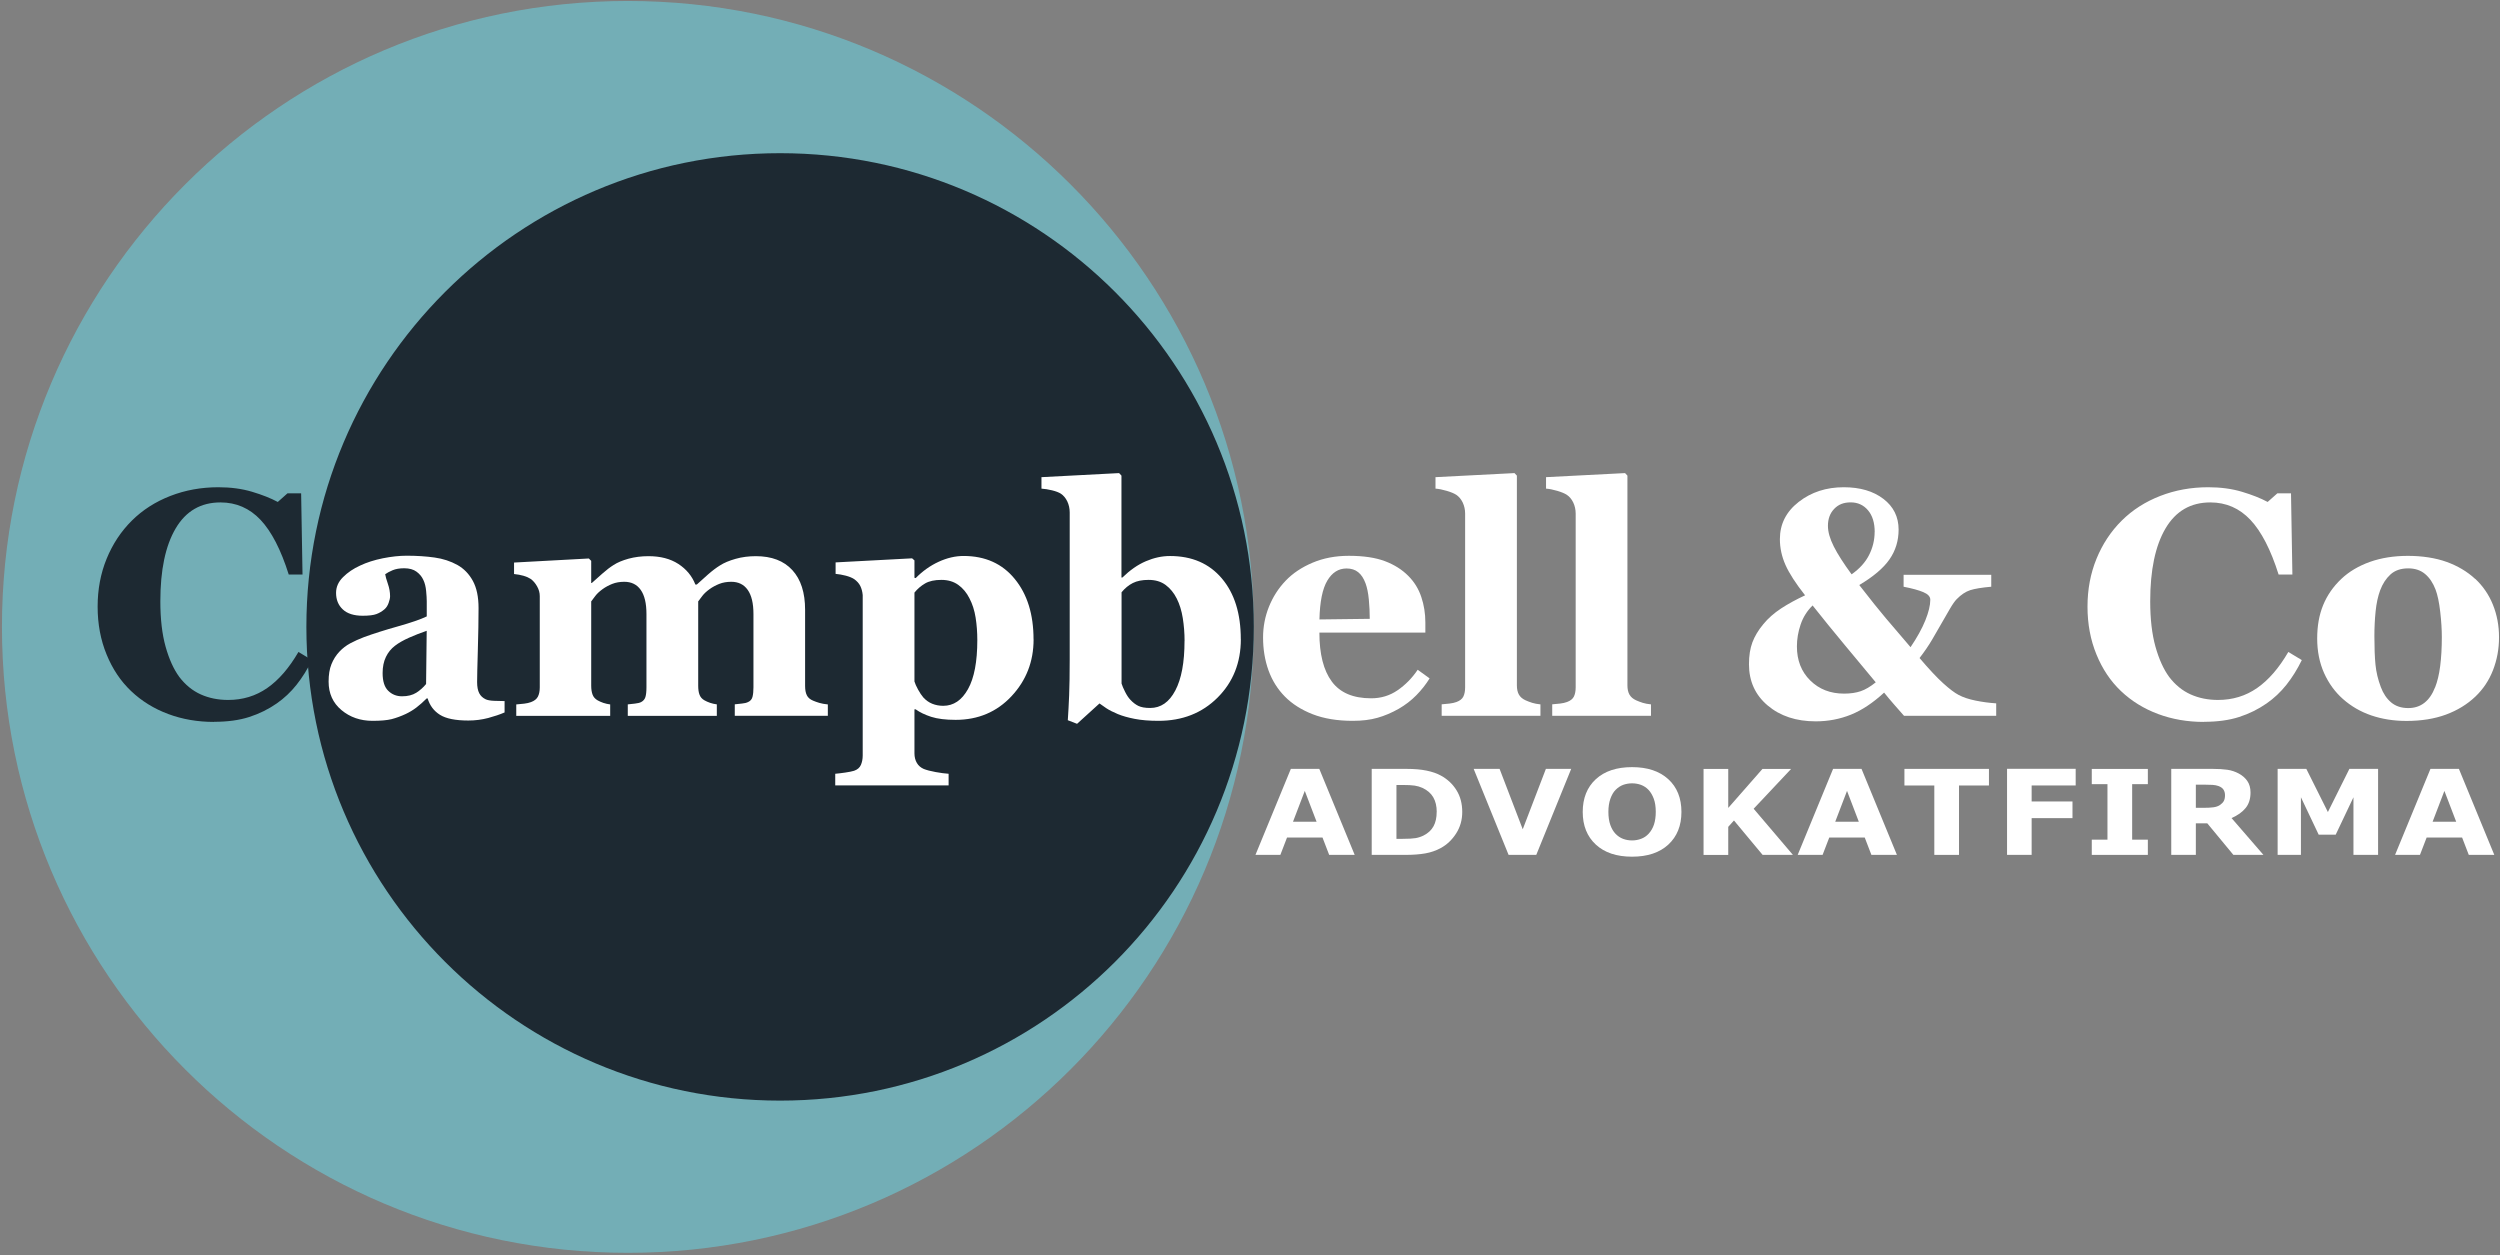 <svg xmlns="http://www.w3.org/2000/svg" width="486" height="244" viewBox="0 0 486 244" fill="none"><rect x="0" y="0" width="486" height="244" fill="#808080" stroke="none"/><path d="M122.06 243.55C189.262 243.55 243.74 189.072 243.74 121.87C243.74 54.668 189.262 0.19 122.06 0.19C54.858 0.19 0.38 54.668 0.38 121.87C0.38 189.072 54.858 243.55 122.06 243.55Z" fill="#73AEB6"></path><path d="M151.65 213.96C202.509 213.96 243.74 172.73 243.74 121.87C243.74 71.01 202.509 29.78 151.65 29.78C100.79 29.78 59.56 71.01 59.56 121.87C59.56 172.73 100.79 213.96 151.65 213.96Z" fill="#1D2932"></path><path d="M41.59 140.34C38.42 140.34 35.45 139.83 32.691 138.8C29.93 137.77 27.52 136.28 25.471 134.33C23.46 132.42 21.87 130.05 20.721 127.23C19.561 124.41 18.98 121.31 18.98 117.94C18.98 114.57 19.561 111.48 20.73 108.62C21.901 105.76 23.541 103.28 25.651 101.19C27.721 99.14 30.21 97.54 33.12 96.41C36.031 95.28 39.13 94.72 42.45 94.72C44.85 94.72 47.031 95.01 49.001 95.6C50.971 96.19 52.641 96.85 54.001 97.58L55.891 95.9H58.541L58.81 111.69H56.13C54.611 106.86 52.781 103.32 50.651 101.06C48.52 98.8 45.92 97.67 42.861 97.67C39.041 97.67 36.141 99.35 34.151 102.72C32.16 106.09 31.171 110.81 31.171 116.9C31.171 120.34 31.511 123.28 32.191 125.71C32.87 128.14 33.761 130.1 34.85 131.59C36.031 133.14 37.42 134.27 39.02 134.99C40.62 135.71 42.401 136.07 44.35 136.07C47.191 136.07 49.721 135.3 51.95 133.75C54.17 132.21 56.2 129.87 58.02 126.74L60.641 128.32C59.77 130.11 58.77 131.71 57.651 133.12C56.531 134.53 55.24 135.75 53.781 136.76C52.17 137.88 50.401 138.75 48.461 139.38C46.52 140.01 44.23 140.32 41.59 140.32V140.34Z" fill="#1D2932"></path><path d="M98.061 138.51C97.171 138.9 96.111 139.25 94.901 139.58C93.681 139.9 92.401 140.07 91.041 140.07C88.551 140.07 86.711 139.7 85.531 138.96C84.351 138.22 83.551 137.16 83.131 135.77H82.951C82.261 136.46 81.591 137.05 80.951 137.54C80.311 138.03 79.621 138.44 78.891 138.79C77.931 139.24 77.011 139.57 76.131 139.8C75.241 140.02 74.011 140.13 72.421 140.13C70.061 140.13 68.041 139.43 66.381 138.04C64.711 136.65 63.881 134.8 63.881 132.5C63.881 131.18 64.061 130.05 64.431 129.13C64.801 128.2 65.321 127.38 65.991 126.67C66.601 126.02 67.311 125.48 68.111 125.05C68.911 124.62 69.791 124.23 70.751 123.86C72.581 123.19 74.781 122.49 77.341 121.77C79.901 121.05 81.781 120.4 82.961 119.83V116.9C82.961 116.39 82.921 115.72 82.841 114.89C82.761 114.06 82.591 113.36 82.321 112.79C82.041 112.14 81.591 111.59 80.981 111.14C80.371 110.69 79.571 110.47 78.571 110.47C77.681 110.47 76.931 110.6 76.331 110.85C75.731 111.1 75.251 111.36 74.881 111.63C74.941 112.04 75.111 112.66 75.401 113.49C75.691 114.32 75.831 115.13 75.831 115.9C75.831 116.25 75.741 116.68 75.551 117.2C75.371 117.72 75.101 118.13 74.761 118.43C74.291 118.84 73.771 119.15 73.191 119.37C72.611 119.59 71.721 119.7 70.521 119.7C68.811 119.7 67.511 119.29 66.641 118.47C65.761 117.65 65.331 116.58 65.331 115.25C65.331 114.11 65.781 113.09 66.691 112.19C67.591 111.29 68.701 110.54 70.001 109.95C71.281 109.34 72.751 108.87 74.421 108.53C76.091 108.2 77.631 108.03 79.051 108.03C81.021 108.03 82.831 108.15 84.471 108.38C86.121 108.61 87.601 109.1 88.921 109.83C90.181 110.54 91.181 111.57 91.921 112.92C92.661 114.27 93.031 116.03 93.031 118.21C93.031 120.51 92.981 123.23 92.891 126.38C92.801 129.53 92.751 131.6 92.751 132.6C92.751 133.51 92.891 134.24 93.161 134.76C93.431 135.29 93.861 135.68 94.431 135.95C94.781 136.11 95.321 136.21 96.061 136.24C96.801 136.27 97.481 136.29 98.091 136.29V138.51H98.061ZM82.941 122.63C81.801 123.02 80.671 123.46 79.541 123.96C78.421 124.46 77.501 124.98 76.791 125.53C76.041 126.1 75.441 126.83 75.021 127.71C74.591 128.6 74.381 129.64 74.381 130.84C74.381 132.43 74.741 133.58 75.471 134.29C76.191 135 77.091 135.36 78.151 135.36C79.271 135.36 80.191 135.13 80.921 134.67C81.641 134.21 82.281 133.65 82.831 132.97L82.951 122.61L82.941 122.63Z" fill="white"></path><path d="M160.941 139.15H142.841V136.92C143.281 136.86 143.751 136.81 144.231 136.77C144.711 136.73 145.121 136.63 145.441 136.47C145.881 136.27 146.171 135.93 146.291 135.45C146.411 134.97 146.471 134.36 146.471 133.61V119.38C146.471 117.29 146.101 115.72 145.351 114.67C144.611 113.62 143.541 113.1 142.161 113.1C141.281 113.1 140.501 113.24 139.821 113.51C139.141 113.78 138.511 114.12 137.941 114.53C137.351 114.96 136.891 115.38 136.561 115.81C136.231 116.24 135.961 116.6 135.731 116.91V133.28C135.731 134.01 135.811 134.61 135.991 135.06C136.161 135.52 136.481 135.88 136.941 136.14C137.261 136.32 137.631 136.49 138.041 136.63C138.451 136.77 138.891 136.87 139.351 136.93V139.16H122.041V136.93C122.421 136.89 122.891 136.84 123.431 136.78C123.971 136.72 124.381 136.62 124.641 136.48C125.061 136.26 125.341 135.93 125.471 135.5C125.601 135.07 125.671 134.44 125.671 133.61V119.38C125.671 117.29 125.301 115.72 124.551 114.67C123.811 113.62 122.741 113.1 121.361 113.1C120.481 113.1 119.701 113.24 119.021 113.51C118.341 113.78 117.711 114.12 117.141 114.53C116.551 114.96 116.091 115.38 115.761 115.81C115.431 116.24 115.161 116.6 114.931 116.91V133.28C114.931 133.99 115.021 134.58 115.201 135.05C115.381 135.52 115.711 135.88 116.181 136.15C116.501 136.33 116.881 136.5 117.291 136.64C117.711 136.78 118.151 136.88 118.621 136.94V139.17H100.361V136.94C100.891 136.9 101.411 136.85 101.911 136.79C102.411 136.73 102.851 136.63 103.221 136.49C103.871 136.25 104.321 135.9 104.561 135.44C104.801 134.98 104.931 134.38 104.931 133.63V115.89C104.931 115.24 104.761 114.61 104.411 113.99C104.061 113.37 103.651 112.89 103.161 112.54C102.791 112.3 102.331 112.09 101.771 111.93C101.211 111.77 100.601 111.66 99.931 111.59V109.36L114.471 108.57L114.931 109.03V113.33H115.051C115.621 112.82 116.291 112.22 117.081 111.52C117.871 110.82 118.601 110.26 119.291 109.83C120.041 109.34 121.011 108.94 122.191 108.61C123.371 108.29 124.661 108.12 126.061 108.12C128.381 108.12 130.311 108.62 131.871 109.63C133.421 110.64 134.531 111.97 135.181 113.64H135.451C136.041 113.09 136.761 112.45 137.611 111.7C138.461 110.95 139.251 110.36 139.961 109.92C140.751 109.41 141.761 108.99 142.991 108.64C144.221 108.29 145.531 108.12 146.941 108.12C150.011 108.12 152.371 109.02 154.031 110.83C155.691 112.64 156.511 115.21 156.511 118.54V133.35C156.511 134.1 156.621 134.71 156.851 135.16C157.071 135.62 157.481 135.97 158.071 136.21C158.391 136.35 158.801 136.5 159.271 136.64C159.751 136.78 160.301 136.88 160.931 136.94V139.17L160.941 139.15Z" fill="white"></path><path d="M200.93 124.31C200.93 128.6 199.5 132.28 196.64 135.34C193.78 138.4 190.16 139.94 185.77 139.94C183.82 139.94 182.24 139.74 181.02 139.35C179.8 138.95 178.8 138.47 178.01 137.9H177.77V146.46C177.77 147.17 177.93 147.79 178.24 148.32C178.55 148.85 179 149.23 179.57 149.48C180.12 149.7 180.9 149.91 181.9 150.09C182.91 150.27 183.74 150.38 184.41 150.42V152.68H162.37V150.42C162.88 150.38 163.52 150.3 164.29 150.19C165.06 150.08 165.64 149.96 166.03 149.84C166.68 149.62 167.12 149.24 167.36 148.7C167.59 148.16 167.71 147.55 167.71 146.86V115.68C167.65 115.01 167.49 114.42 167.24 113.91C166.99 113.4 166.58 112.96 166.04 112.57C165.63 112.31 165.1 112.09 164.42 111.91C163.75 111.74 163.09 111.62 162.44 111.56V109.33L177.31 108.54L177.77 108.94V112.32L178.01 112.38C179.35 111.02 180.84 109.96 182.47 109.21C184.1 108.46 185.72 108.08 187.32 108.08C191.52 108.08 194.84 109.57 197.27 112.55C199.71 115.53 200.92 119.44 200.92 124.3L200.93 124.31ZM189.99 124.43C189.99 122.91 189.88 121.45 189.66 120.06C189.44 118.67 189.04 117.42 188.47 116.33C187.92 115.23 187.2 114.36 186.3 113.71C185.4 113.06 184.3 112.73 183 112.73C181.7 112.73 180.63 112.96 179.84 113.42C179.05 113.88 178.36 114.47 177.77 115.2V132.48C177.89 132.89 178.12 133.41 178.47 134.05C178.82 134.69 179.16 135.2 179.5 135.59C180.01 136.14 180.58 136.55 181.23 136.81C181.88 137.07 182.59 137.21 183.36 137.21C185.37 137.21 186.97 136.13 188.18 133.96C189.39 131.8 189.99 128.62 189.99 124.44V124.43Z" fill="white"></path><path d="M241.221 124.25C241.221 128.82 239.711 132.61 236.691 135.62C233.671 138.63 229.851 140.13 225.211 140.13C223.421 140.13 221.881 140 220.591 139.75C219.301 139.5 218.211 139.19 217.311 138.82C216.371 138.43 215.631 138.05 215.071 137.68C214.511 137.3 214.071 136.99 213.741 136.75L209.381 140.71L207.581 140.01C207.681 138.53 207.771 136.92 207.841 135.18C207.911 133.44 207.951 131.1 207.951 128.15V99.62C207.951 98.85 207.791 98.13 207.481 97.47C207.161 96.81 206.741 96.31 206.211 95.96C205.821 95.72 205.261 95.5 204.521 95.32C203.781 95.14 203.091 95.03 202.461 94.99V92.76L217.551 91.97L218.011 92.46V112.27H218.191C219.671 110.83 221.191 109.77 222.761 109.1C224.331 108.43 225.881 108.09 227.451 108.09C231.711 108.09 235.071 109.54 237.531 112.45C239.991 115.36 241.211 119.29 241.211 124.25H241.221ZM230.281 124.62C230.281 123.08 230.161 121.59 229.931 120.15C229.701 118.72 229.311 117.45 228.761 116.36C228.211 115.27 227.491 114.38 226.601 113.72C225.711 113.06 224.601 112.73 223.291 112.73C222.051 112.73 221.031 112.93 220.221 113.34C219.411 113.75 218.681 114.35 218.031 115.14V132.88C218.151 133.29 218.381 133.82 218.711 134.48C219.041 135.14 219.381 135.65 219.731 136.02C220.221 136.55 220.731 136.95 221.281 137.22C221.831 137.49 222.601 137.63 223.591 137.63C225.661 137.63 227.291 136.5 228.481 134.23C229.681 131.96 230.271 128.76 230.271 124.61L230.281 124.62Z" fill="white"></path><path d="M277.92 131.87C277.21 133.03 276.35 134.12 275.34 135.15C274.33 136.18 273.19 137.05 271.91 137.79C270.55 138.56 269.17 139.15 267.78 139.54C266.39 139.94 264.79 140.13 262.98 140.13C259.97 140.13 257.38 139.7 255.19 138.85C253.01 138 251.2 136.85 249.78 135.41C248.36 133.97 247.3 132.27 246.59 130.31C245.89 128.35 245.54 126.22 245.54 123.92C245.54 121.85 245.92 119.86 246.68 117.96C247.44 116.06 248.52 114.37 249.93 112.89C251.31 111.45 253.05 110.28 255.16 109.39C257.26 108.5 259.61 108.05 262.22 108.05C265.06 108.05 267.4 108.4 269.23 109.09C271.06 109.78 272.57 110.74 273.77 111.95C274.93 113.11 275.77 114.47 276.3 116.05C276.83 117.63 277.09 119.28 277.09 121V122.98H256.49C256.49 127.15 257.29 130.32 258.9 132.49C260.5 134.66 263.05 135.75 266.55 135.75C268.46 135.75 270.18 135.23 271.7 134.18C273.22 133.13 274.52 131.81 275.6 130.2L277.92 131.88V131.87ZM266.28 120.29C266.28 119.07 266.22 117.82 266.1 116.54C265.98 115.26 265.76 114.21 265.46 113.4C265.11 112.45 264.64 111.72 264.04 111.24C263.44 110.75 262.68 110.51 261.77 110.51C260.21 110.51 258.96 111.3 258.02 112.89C257.08 114.48 256.58 116.98 256.5 120.42L266.28 120.3V120.29Z" fill="white"></path><path d="M299.461 139.15H280.261V136.92C280.791 136.88 281.311 136.83 281.811 136.77C282.311 136.71 282.761 136.61 283.141 136.47C283.791 136.23 284.241 135.88 284.471 135.42C284.701 134.96 284.821 134.36 284.821 133.61V99.84C284.821 99.07 284.661 98.35 284.351 97.69C284.031 97.03 283.611 96.53 283.081 96.18C282.671 95.92 282.061 95.66 281.241 95.42C280.421 95.18 279.691 95.03 279.061 94.99V92.76L294.421 91.97L294.881 92.46V133.21C294.881 133.96 295.011 134.57 295.281 135.04C295.551 135.51 295.981 135.87 296.571 136.14C296.981 136.32 297.411 136.49 297.861 136.63C298.311 136.77 298.841 136.87 299.461 136.93V139.16V139.15Z" fill="white"></path><path d="M320.951 139.15H301.751V136.92C302.281 136.88 302.801 136.83 303.301 136.77C303.801 136.71 304.251 136.61 304.631 136.47C305.281 136.23 305.731 135.88 305.961 135.42C306.191 134.96 306.311 134.36 306.311 133.61V99.84C306.311 99.07 306.151 98.35 305.841 97.69C305.521 97.03 305.101 96.53 304.571 96.18C304.161 95.92 303.551 95.66 302.731 95.42C301.911 95.18 301.181 95.03 300.551 94.99V92.76L315.911 91.97L316.371 92.46V133.21C316.371 133.96 316.501 134.57 316.771 135.04C317.041 135.51 317.471 135.87 318.061 136.14C318.471 136.32 318.901 136.49 319.351 136.63C319.801 136.77 320.331 136.87 320.951 136.93V139.16V139.15Z" fill="white"></path><path d="M388.06 139.15H370.14C369.65 138.6 369.02 137.88 368.25 137C367.48 136.12 366.82 135.33 366.27 134.64C364.12 136.63 361.97 138.06 359.82 138.93C357.68 139.79 355.4 140.23 352.98 140.23C349.18 140.23 346.07 139.2 343.64 137.15C341.21 135.1 340 132.42 340 129.13C340 127.48 340.22 126.07 340.66 124.89C341.1 123.71 341.8 122.53 342.78 121.35C343.71 120.21 344.87 119.19 346.25 118.28C347.63 117.38 349.19 116.53 350.91 115.73C349.08 113.41 347.81 111.44 347.09 109.81C346.37 108.18 346.01 106.52 346.01 104.81C346.01 101.88 347.23 99.47 349.67 97.57C352.11 95.67 355.02 94.72 358.42 94.72C361.59 94.72 364.16 95.47 366.13 96.98C368.1 98.48 369.09 100.48 369.09 102.96C369.09 105.12 368.5 107.04 367.32 108.74C366.14 110.44 364.18 112.1 361.44 113.73C363.65 116.58 365.37 118.72 366.58 120.15C367.79 121.58 369.4 123.47 371.41 125.81C372.69 123.92 373.65 122.18 374.29 120.59C374.93 119 375.25 117.67 375.25 116.59C375.25 115.98 374.8 115.49 373.89 115.11C372.99 114.73 371.71 114.38 370.06 114.06V111.74H387.1V114.06C385.25 114.22 383.88 114.45 383 114.73C382.12 115.02 381.25 115.59 380.39 116.47C380.02 116.84 379.57 117.48 379.03 118.41C378.49 119.34 377.98 120.23 377.49 121.08C376.9 122.12 376.27 123.21 375.6 124.35C374.93 125.49 374.12 126.68 373.16 127.92C375.03 130.12 376.57 131.76 377.78 132.85C378.99 133.94 379.98 134.69 380.75 135.09C381.62 135.56 382.73 135.93 384.07 136.2C385.41 136.47 386.74 136.65 388.06 136.73V139.17V139.15ZM364.65 132.65C362.94 130.6 360.96 128.21 358.69 125.48C356.42 122.76 354.32 120.16 352.37 117.7C351.29 118.76 350.52 119.99 350.04 121.41C349.56 122.82 349.32 124.24 349.32 125.66C349.32 128.37 350.18 130.57 351.91 132.28C353.64 133.99 355.83 134.84 358.49 134.84C359.73 134.84 360.81 134.68 361.72 134.37C362.63 134.06 363.61 133.48 364.65 132.64V132.65ZM364.44 103.42C364.44 101.63 364.01 100.23 363.14 99.2C362.28 98.18 361.15 97.66 359.77 97.66C358.39 97.66 357.38 98.08 356.57 98.92C355.76 99.76 355.35 100.86 355.35 102.22C355.35 103.4 355.73 104.73 356.48 106.22C357.23 107.71 358.39 109.52 359.95 111.65C361.49 110.57 362.63 109.32 363.35 107.89C364.07 106.46 364.43 104.96 364.43 103.4L364.44 103.42Z" fill="white"></path><path d="M428.421 140.34C425.251 140.34 422.281 139.83 419.521 138.8C416.761 137.77 414.351 136.28 412.301 134.33C410.291 132.42 408.701 130.05 407.551 127.23C406.391 124.41 405.811 121.31 405.811 117.94C405.811 114.57 406.391 111.48 407.561 108.62C408.731 105.76 410.371 103.28 412.481 101.19C414.551 99.14 417.041 97.54 419.951 96.41C422.861 95.28 425.961 94.72 429.281 94.72C431.681 94.72 433.861 95.01 435.831 95.6C437.801 96.19 439.471 96.85 440.831 97.58L442.721 95.9H445.371L445.641 111.69H442.961C441.441 106.86 439.611 103.32 437.481 101.06C435.351 98.8 432.751 97.67 429.691 97.67C425.871 97.67 422.971 99.35 420.981 102.72C418.991 106.09 418.001 110.81 418.001 116.9C418.001 120.34 418.341 123.28 419.021 125.71C419.701 128.14 420.591 130.1 421.681 131.59C422.861 133.14 424.251 134.27 425.851 134.99C427.451 135.71 429.231 136.07 431.181 136.07C434.021 136.07 436.551 135.3 438.781 133.75C441.001 132.21 443.031 129.87 444.851 126.74L447.471 128.32C446.601 130.11 445.601 131.71 444.481 133.12C443.361 134.53 442.071 135.75 440.611 136.76C439.001 137.88 437.231 138.75 435.291 139.38C433.351 140.01 431.061 140.32 428.421 140.32V140.34Z" fill="white"></path><path d="M481.181 112.52C482.681 113.92 483.831 115.6 484.621 117.55C485.411 119.5 485.811 121.61 485.811 123.89C485.811 126.17 485.421 128.27 484.641 130.28C483.861 132.28 482.711 133.99 481.211 135.42C479.611 136.94 477.691 138.11 475.461 138.93C473.241 139.74 470.691 140.15 467.831 140.15C465.351 140.15 463.071 139.79 460.991 139.08C458.911 138.37 457.061 137.3 455.461 135.88C453.921 134.52 452.701 132.84 451.801 130.84C450.911 128.84 450.461 126.6 450.461 124.12C450.461 121.64 450.851 119.51 451.631 117.61C452.411 115.71 453.591 114.02 455.151 112.54C456.651 111.12 458.511 110.02 460.711 109.23C462.911 108.45 465.381 108.06 468.101 108.06C470.821 108.06 473.451 108.45 475.611 109.23C477.771 110.01 479.631 111.11 481.171 112.54L481.181 112.52ZM473.381 133.64C473.831 132.5 474.161 131.12 474.371 129.49C474.581 127.86 474.691 125.97 474.691 123.82C474.691 122.4 474.591 120.77 474.381 118.94C474.171 117.11 473.871 115.67 473.471 114.61C472.981 113.33 472.311 112.32 471.441 111.59C470.581 110.86 469.481 110.49 468.161 110.49C466.721 110.49 465.561 110.89 464.701 111.68C463.841 112.47 463.171 113.5 462.701 114.76C462.271 115.92 461.981 117.27 461.821 118.83C461.661 120.38 461.581 122.01 461.581 123.69C461.581 125.9 461.651 127.74 461.791 129.19C461.931 130.64 462.281 132.1 462.831 133.56C463.301 134.82 463.971 135.82 464.841 136.55C465.711 137.28 466.821 137.65 468.161 137.65C469.381 137.65 470.431 137.31 471.301 136.63C472.171 135.95 472.861 134.95 473.371 133.63L473.381 133.64Z" fill="white"></path><path d="M263.351 166.19H258.391L257.091 162.81H250.201L248.901 166.19H244.061L250.941 149.47H256.471L263.351 166.19ZM255.941 159.74L253.651 153.75L251.361 159.74H255.941Z" fill="white"></path><path d="M284.26 157.85C284.26 159.41 283.86 160.8 283.07 162.03C282.28 163.26 281.28 164.21 280.07 164.87C279.16 165.36 278.16 165.71 277.08 165.9C276 166.09 274.71 166.19 273.23 166.19H266.66V149.47H273.41C274.93 149.47 276.24 149.58 277.34 149.81C278.44 150.04 279.37 150.36 280.12 150.78C281.4 151.48 282.41 152.43 283.15 153.63C283.89 154.82 284.26 156.23 284.26 157.85ZM279.3 157.82C279.3 156.72 279.08 155.78 278.63 155C278.18 154.22 277.48 153.61 276.51 153.16C276.02 152.94 275.52 152.8 275 152.72C274.49 152.64 273.71 152.6 272.68 152.6H271.47V163.07H272.68C273.82 163.07 274.66 163.02 275.19 162.93C275.72 162.84 276.24 162.67 276.75 162.42C277.63 161.97 278.27 161.37 278.68 160.62C279.09 159.87 279.29 158.94 279.29 157.83L279.3 157.82Z" fill="white"></path><path d="M305.44 149.47L298.65 166.19H293.27L286.48 149.47H291.52L296.02 161.21L300.52 149.47H305.43H305.44Z" fill="white"></path><path d="M326.871 157.84C326.871 160.51 326.021 162.62 324.321 164.19C322.621 165.76 320.271 166.54 317.271 166.54C314.271 166.54 311.931 165.76 310.231 164.19C308.531 162.62 307.681 160.5 307.681 157.84C307.681 155.18 308.531 153.03 310.231 151.47C311.931 149.91 314.281 149.13 317.271 149.13C320.261 149.13 322.601 149.91 324.311 151.47C326.021 153.03 326.871 155.16 326.871 157.84ZM320.501 162.07C320.971 161.56 321.311 160.96 321.541 160.27C321.761 159.58 321.881 158.76 321.881 157.83C321.881 156.83 321.751 155.97 321.491 155.27C321.231 154.57 320.891 154 320.481 153.56C320.061 153.11 319.561 152.79 319.011 152.58C318.461 152.38 317.881 152.28 317.281 152.28C316.681 152.28 316.101 152.38 315.561 152.57C315.021 152.77 314.531 153.09 314.081 153.54C313.661 153.96 313.321 154.54 313.061 155.27C312.801 156.01 312.671 156.86 312.671 157.84C312.671 158.82 312.801 159.68 313.051 160.38C313.301 161.08 313.641 161.65 314.061 162.09C314.481 162.53 314.971 162.86 315.521 163.07C316.081 163.28 316.671 163.38 317.281 163.38C317.891 163.38 318.491 163.27 319.041 163.06C319.601 162.85 320.091 162.52 320.501 162.07Z" fill="white"></path><path d="M348.551 166.19H342.651L337.081 159.5L335.971 160.74V166.2H331.171V149.48H335.971V157.06L342.621 149.48H348.191L340.911 157.22L348.551 166.2V166.19Z" fill="white"></path><path d="M368.761 166.19H363.801L362.501 162.81H355.611L354.311 166.19H349.471L356.351 149.47H361.881L368.761 166.19ZM361.351 159.74L359.061 153.75L356.771 159.74H361.351Z" fill="white"></path><path d="M386.651 152.7H380.831V166.19H376.031V152.7H370.221V149.47H386.651V152.7Z" fill="white"></path><path d="M403.521 152.7H394.951V155.81H402.891V159.04H394.951V166.18H390.171V149.46H403.511V152.69L403.521 152.7Z" fill="white"></path><path d="M417.541 166.19H406.641V163.23H409.691V152.44H406.641V149.48H417.541V152.44H414.491V163.23H417.541V166.19Z" fill="white"></path><path d="M440.031 166.19H434.171L429.101 160.06H426.871V166.19H422.091V149.47H430.141C431.241 149.47 432.191 149.53 432.981 149.64C433.771 149.75 434.511 150 435.211 150.37C435.911 150.75 436.471 151.23 436.881 151.83C437.291 152.42 437.501 153.17 437.501 154.07C437.501 155.31 437.181 156.31 436.541 157.09C435.901 157.87 434.991 158.52 433.811 159.03L440.021 166.2L440.031 166.19ZM432.541 154.59C432.541 154.17 432.441 153.81 432.251 153.51C432.061 153.21 431.731 152.97 431.261 152.8C430.931 152.68 430.561 152.61 430.121 152.58C429.681 152.55 429.181 152.54 428.611 152.54H426.871V157.04H428.351C429.121 157.04 429.761 157.01 430.281 156.94C430.801 156.87 431.231 156.72 431.581 156.48C431.911 156.25 432.161 155.99 432.311 155.71C432.461 155.43 432.541 155.05 432.541 154.58V154.59Z" fill="white"></path><path d="M462.291 166.19H457.511V154.99L454.061 162.26H450.751L447.301 154.99V166.19H442.771V149.47H448.351L452.541 157.86L456.721 149.47H462.301V166.19H462.291Z" fill="white"></path><path d="M484.891 166.19H479.931L478.631 162.81H471.741L470.441 166.19H465.601L472.481 149.47H478.011L484.891 166.19ZM477.481 159.74L475.191 153.75L472.901 159.74H477.481Z" fill="white"></path></svg>